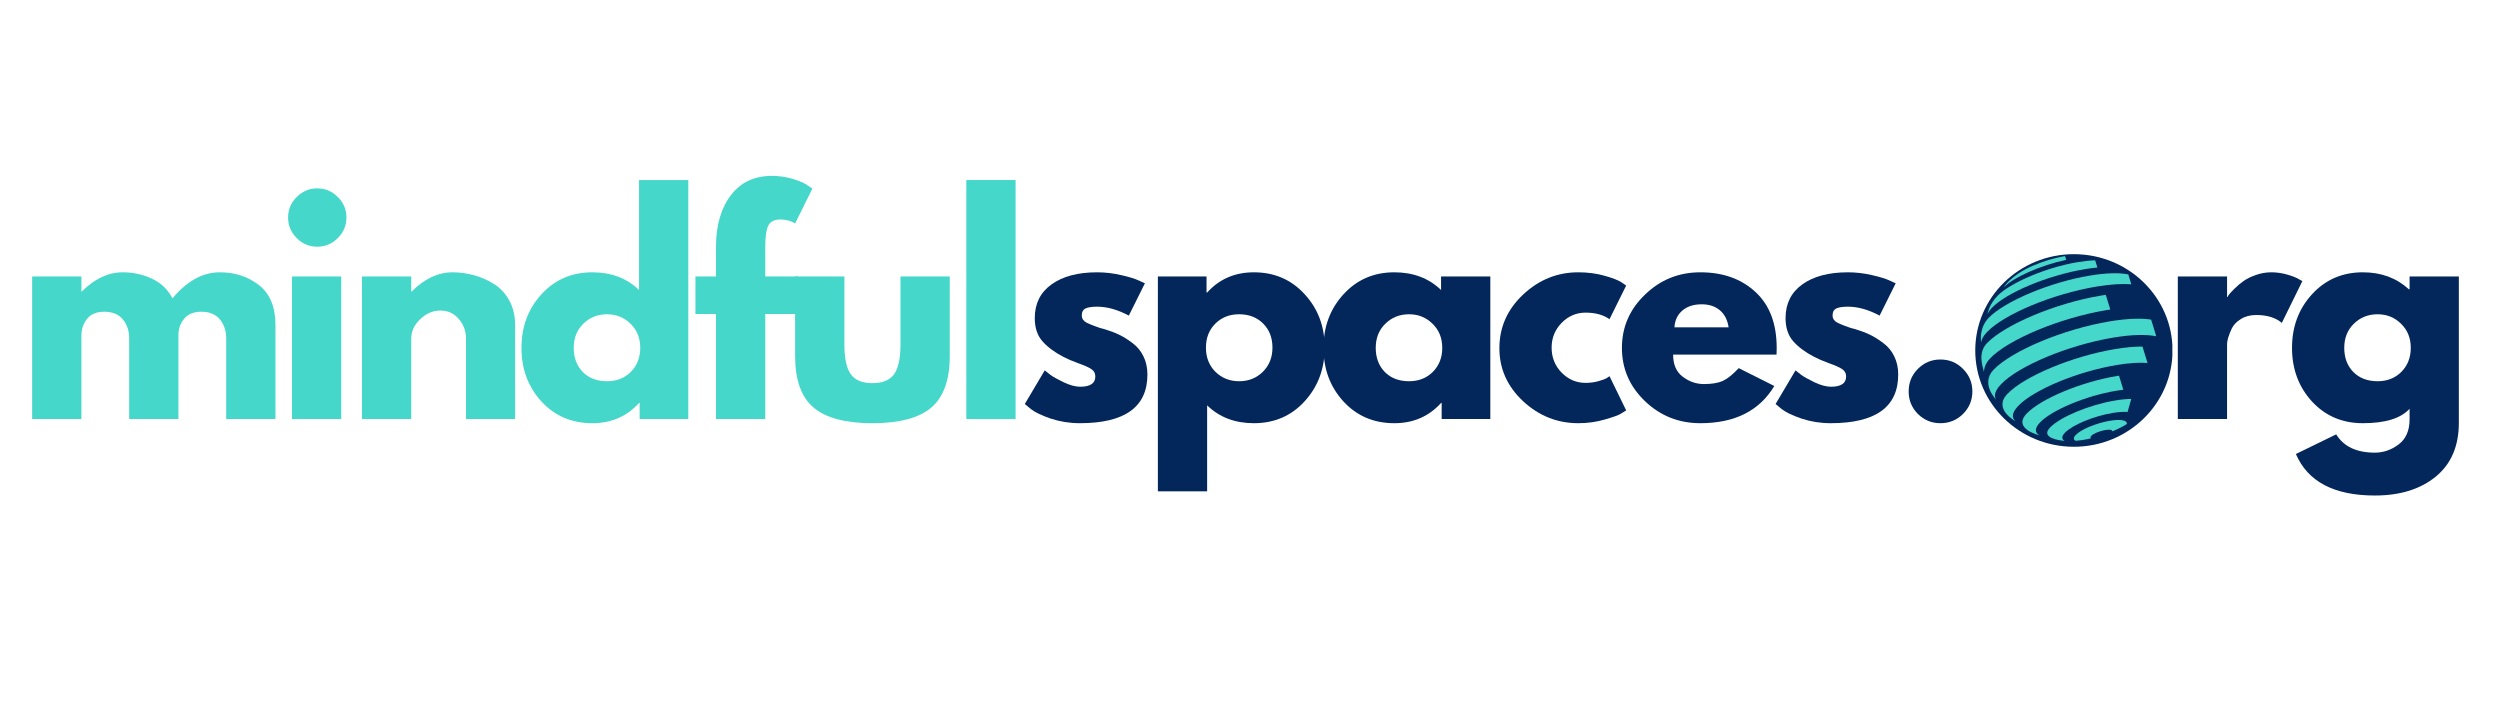 <?xml version="1.0" encoding="UTF-8"?>
<svg xmlns="http://www.w3.org/2000/svg" xmlns:xlink="http://www.w3.org/1999/xlink" width="350" zoomAndPan="magnify" viewBox="0 0 262.5 75" height="100" preserveAspectRatio="xMidYMid meet" version="1.0">
  <defs>
    <g></g>
    <clipPath id="a7394cf703">
      <path d="M 207.402 26.688 L 228.18 26.688 L 228.18 46.91 L 207.402 46.91 Z M 207.402 26.688 " clip-rule="nonzero"></path>
    </clipPath>
    <clipPath id="fb234f3b72">
      <path d="M 217.758 26.688 C 212.039 26.688 207.402 31.215 207.402 36.801 C 207.402 42.383 212.039 46.91 217.758 46.91 C 223.48 46.91 228.117 42.383 228.117 36.801 C 228.117 31.215 223.48 26.688 217.758 26.688 Z M 217.758 26.688 " clip-rule="nonzero"></path>
    </clipPath>
    <clipPath id="19d742aaf6">
      <path d="M 217 44 L 224 44 L 224 46.348 L 217 46.348 Z M 217 44 " clip-rule="nonzero"></path>
    </clipPath>
    <clipPath id="6b99f6b4ed">
      <path d="M 214 41 L 224 41 L 224 46.348 L 214 46.348 Z M 214 41 " clip-rule="nonzero"></path>
    </clipPath>
    <clipPath id="c2bf350595">
      <path d="M 208 33 L 226.375 33 L 226.375 42 L 208 42 Z M 208 33 " clip-rule="nonzero"></path>
    </clipPath>
    <clipPath id="9e2d62e16f">
      <path d="M 207.695 28 L 224 28 L 224 36 L 207.695 36 Z M 207.695 28 " clip-rule="nonzero"></path>
    </clipPath>
    <clipPath id="353f79b0da">
      <path d="M 210 26.887 L 217 26.887 L 217 31 L 210 31 Z M 210 26.887 " clip-rule="nonzero"></path>
    </clipPath>
  </defs>
  <g fill="#44d7ca" fill-opacity="1">
    <g transform="translate(1.626, 43.998)">
      <g>
        <path d="M 1.75 0 L 1.75 -14.969 L 6.922 -14.969 L 6.922 -13.391 L 6.969 -13.391 C 8.312 -14.734 9.742 -15.406 11.266 -15.406 C 12.359 -15.406 13.379 -15.18 14.328 -14.734 C 15.285 -14.285 16.004 -13.598 16.484 -12.672 C 18.004 -14.492 19.66 -15.406 21.453 -15.406 C 23.047 -15.406 24.414 -14.957 25.562 -14.062 C 26.719 -13.164 27.297 -11.766 27.297 -9.859 L 27.297 0 L 22.125 0 L 22.125 -8.469 C 22.125 -9.258 21.906 -9.922 21.469 -10.453 C 21.031 -10.992 20.375 -11.266 19.5 -11.266 C 18.738 -11.266 18.156 -11.035 17.75 -10.578 C 17.352 -10.117 17.141 -9.57 17.109 -8.938 L 17.109 0 L 11.938 0 L 11.938 -8.469 C 11.938 -9.258 11.719 -9.922 11.281 -10.453 C 10.844 -10.992 10.188 -11.266 9.312 -11.266 C 8.508 -11.266 7.91 -11.016 7.516 -10.516 C 7.117 -10.023 6.922 -9.438 6.922 -8.75 L 6.922 0 Z M 1.75 0 "></path>
      </g>
    </g>
  </g>
  <g fill="#44d7ca" fill-opacity="1">
    <g transform="translate(28.906, 43.998)">
      <g>
        <path d="M 2.25 -23.312 C 2.852 -23.914 3.57 -24.219 4.406 -24.219 C 5.238 -24.219 5.957 -23.914 6.562 -23.312 C 7.164 -22.719 7.469 -22 7.469 -21.156 C 7.469 -20.32 7.164 -19.602 6.562 -19 C 5.957 -18.395 5.238 -18.094 4.406 -18.094 C 3.57 -18.094 2.852 -18.395 2.25 -19 C 1.645 -19.602 1.344 -20.32 1.344 -21.156 C 1.344 -22 1.645 -22.719 2.25 -23.312 Z M 1.75 -14.969 L 1.75 0 L 6.922 0 L 6.922 -14.969 Z M 1.75 -14.969 "></path>
      </g>
    </g>
  </g>
  <g fill="#44d7ca" fill-opacity="1">
    <g transform="translate(36.258, 43.998)">
      <g>
        <path d="M 1.75 0 L 1.75 -14.969 L 6.922 -14.969 L 6.922 -13.391 L 6.969 -13.391 C 8.312 -14.734 9.742 -15.406 11.266 -15.406 C 12.004 -15.406 12.738 -15.305 13.469 -15.109 C 14.195 -14.922 14.895 -14.617 15.562 -14.203 C 16.238 -13.797 16.785 -13.219 17.203 -12.469 C 17.617 -11.727 17.828 -10.859 17.828 -9.859 L 17.828 0 L 12.672 0 L 12.672 -8.469 C 12.672 -9.238 12.422 -9.914 11.922 -10.5 C 11.422 -11.094 10.773 -11.391 9.984 -11.391 C 9.203 -11.391 8.492 -11.086 7.859 -10.484 C 7.234 -9.879 6.922 -9.207 6.922 -8.469 L 6.922 0 Z M 1.75 0 "></path>
      </g>
    </g>
  </g>
  <g fill="#44d7ca" fill-opacity="1">
    <g transform="translate(54.084, 43.998)">
      <g>
        <path d="M 2.766 -1.844 C 1.367 -3.375 0.672 -5.25 0.672 -7.469 C 0.672 -9.688 1.367 -11.562 2.766 -13.094 C 4.172 -14.633 5.953 -15.406 8.109 -15.406 C 10.098 -15.406 11.734 -14.785 13.016 -13.547 L 13.016 -25.094 L 18.188 -25.094 L 18.188 0 L 13.078 0 L 13.078 -1.688 L 13.016 -1.688 C 11.734 -0.27 10.098 0.438 8.109 0.438 C 5.953 0.438 4.172 -0.32 2.766 -1.844 Z M 7.156 -10 C 6.488 -9.344 6.156 -8.5 6.156 -7.469 C 6.156 -6.438 6.473 -5.594 7.109 -4.938 C 7.754 -4.289 8.602 -3.969 9.656 -3.969 C 10.664 -3.969 11.5 -4.297 12.156 -4.953 C 12.812 -5.617 13.141 -6.457 13.141 -7.469 C 13.141 -8.5 12.801 -9.344 12.125 -10 C 11.457 -10.664 10.633 -11 9.656 -11 C 8.664 -11 7.832 -10.664 7.156 -10 Z M 7.156 -10 "></path>
      </g>
    </g>
  </g>
  <g fill="#44d7ca" fill-opacity="1">
    <g transform="translate(72.553, 43.998)">
      <g>
        <path d="M 2.625 -14.969 L 2.625 -18.156 C 2.645 -20.395 3.172 -22.18 4.203 -23.516 C 5.234 -24.859 6.664 -25.531 8.5 -25.531 C 9.27 -25.531 10.008 -25.422 10.719 -25.203 C 11.438 -24.984 11.953 -24.754 12.266 -24.516 L 12.75 -24.203 L 10.938 -20.547 C 10.477 -20.816 9.961 -20.953 9.391 -20.953 C 8.754 -20.953 8.328 -20.734 8.109 -20.297 C 7.898 -19.859 7.797 -19.098 7.797 -18.016 L 7.797 -14.969 L 11.234 -14.969 L 11.234 -11.031 L 7.797 -11.031 L 7.797 0 L 2.625 0 L 2.625 -11.031 L 0.469 -11.031 L 0.469 -14.969 Z M 2.625 -14.969 "></path>
      </g>
    </g>
  </g>
  <g fill="#44d7ca" fill-opacity="1">
    <g transform="translate(82.035, 43.998)">
      <g>
        <path d="M 6.625 -14.969 L 6.625 -7.844 C 6.625 -6.375 6.848 -5.328 7.297 -4.703 C 7.742 -4.078 8.5 -3.766 9.562 -3.766 C 10.633 -3.766 11.395 -4.078 11.844 -4.703 C 12.289 -5.328 12.516 -6.375 12.516 -7.844 L 12.516 -14.969 L 17.688 -14.969 L 17.688 -6.594 C 17.688 -4.102 17.039 -2.305 15.75 -1.203 C 14.457 -0.109 12.398 0.438 9.578 0.438 C 6.754 0.438 4.691 -0.109 3.391 -1.203 C 2.098 -2.305 1.453 -4.102 1.453 -6.594 L 1.453 -14.969 Z M 6.625 -14.969 "></path>
      </g>
    </g>
  </g>
  <g fill="#44d7ca" fill-opacity="1">
    <g transform="translate(99.715, 43.998)">
      <g>
        <path d="M 1.75 0 L 1.75 -25.094 L 6.922 -25.094 L 6.922 0 Z M 1.75 0 "></path>
      </g>
    </g>
  </g>
  <g fill="#03265b" fill-opacity="1">
    <g transform="translate(106.932, 43.998)">
      <g>
        <path d="M 8.266 -15.406 C 9.117 -15.406 9.961 -15.305 10.797 -15.109 C 11.629 -14.922 12.254 -14.727 12.672 -14.531 L 13.281 -14.25 L 11.594 -10.859 C 10.426 -11.484 9.316 -11.797 8.266 -11.797 C 7.68 -11.797 7.266 -11.727 7.016 -11.594 C 6.773 -11.469 6.656 -11.234 6.656 -10.891 C 6.656 -10.805 6.664 -10.723 6.688 -10.641 C 6.707 -10.566 6.742 -10.492 6.797 -10.422 C 6.859 -10.359 6.91 -10.301 6.953 -10.25 C 7.004 -10.207 7.086 -10.156 7.203 -10.094 C 7.328 -10.039 7.422 -10 7.484 -9.969 C 7.555 -9.938 7.672 -9.891 7.828 -9.828 C 7.984 -9.773 8.098 -9.734 8.172 -9.703 C 8.254 -9.672 8.383 -9.625 8.562 -9.562 C 8.75 -9.508 8.891 -9.473 8.984 -9.453 C 9.586 -9.273 10.113 -9.078 10.562 -8.859 C 11.008 -8.648 11.477 -8.359 11.969 -7.984 C 12.469 -7.617 12.852 -7.156 13.125 -6.594 C 13.406 -6.031 13.547 -5.391 13.547 -4.672 C 13.547 -1.266 11.18 0.438 6.453 0.438 C 5.379 0.438 4.359 0.273 3.391 -0.047 C 2.43 -0.379 1.738 -0.711 1.312 -1.047 L 0.672 -1.578 L 2.766 -5.109 C 2.922 -4.973 3.125 -4.812 3.375 -4.625 C 3.633 -4.438 4.094 -4.18 4.75 -3.859 C 5.414 -3.547 5.992 -3.391 6.484 -3.391 C 7.547 -3.391 8.078 -3.75 8.078 -4.469 C 8.078 -4.801 7.941 -5.055 7.672 -5.234 C 7.398 -5.422 6.938 -5.629 6.281 -5.859 C 5.633 -6.098 5.125 -6.316 4.75 -6.516 C 3.82 -6.992 3.082 -7.539 2.531 -8.156 C 1.988 -8.77 1.719 -9.582 1.719 -10.594 C 1.719 -12.113 2.305 -13.297 3.484 -14.141 C 4.66 -14.984 6.254 -15.406 8.266 -15.406 Z M 8.266 -15.406 "></path>
      </g>
    </g>
  </g>
  <g fill="#03265b" fill-opacity="1">
    <g transform="translate(119.827, 43.998)">
      <g>
        <path d="M 17.156 -13.109 C 18.562 -11.586 19.266 -9.719 19.266 -7.5 C 19.266 -5.281 18.562 -3.398 17.156 -1.859 C 15.758 -0.328 13.984 0.438 11.828 0.438 C 9.836 0.438 8.203 -0.188 6.922 -1.438 L 6.922 7.594 L 1.75 7.594 L 1.75 -14.969 L 6.859 -14.969 L 6.859 -13.281 L 6.922 -13.281 C 8.203 -14.695 9.836 -15.406 11.828 -15.406 C 13.984 -15.406 15.758 -14.641 17.156 -13.109 Z M 12.766 -4.953 C 13.441 -5.617 13.781 -6.469 13.781 -7.5 C 13.781 -8.531 13.457 -9.367 12.812 -10.016 C 12.164 -10.672 11.32 -11 10.281 -11 C 9.258 -11 8.422 -10.664 7.766 -10 C 7.117 -9.344 6.797 -8.508 6.797 -7.5 C 6.797 -6.469 7.129 -5.617 7.797 -4.953 C 8.473 -4.297 9.301 -3.969 10.281 -3.969 C 11.27 -3.969 12.098 -4.297 12.766 -4.953 Z M 12.766 -4.953 "></path>
      </g>
    </g>
  </g>
  <g fill="#03265b" fill-opacity="1">
    <g transform="translate(138.296, 43.998)">
      <g>
        <path d="M 2.766 -1.844 C 1.367 -3.375 0.672 -5.25 0.672 -7.469 C 0.672 -9.688 1.367 -11.562 2.766 -13.094 C 4.172 -14.633 5.953 -15.406 8.109 -15.406 C 10.098 -15.406 11.734 -14.785 13.016 -13.547 L 13.016 -14.969 L 18.188 -14.969 L 18.188 0 L 13.078 0 L 13.078 -1.688 L 13.016 -1.688 C 11.734 -0.27 10.098 0.438 8.109 0.438 C 5.953 0.438 4.172 -0.32 2.766 -1.844 Z M 7.156 -10 C 6.488 -9.344 6.156 -8.5 6.156 -7.469 C 6.156 -6.438 6.473 -5.594 7.109 -4.938 C 7.754 -4.289 8.602 -3.969 9.656 -3.969 C 10.664 -3.969 11.5 -4.297 12.156 -4.953 C 12.812 -5.617 13.141 -6.457 13.141 -7.469 C 13.141 -8.5 12.801 -9.344 12.125 -10 C 11.457 -10.664 10.633 -11 9.656 -11 C 8.664 -11 7.832 -10.664 7.156 -10 Z M 7.156 -10 "></path>
      </g>
    </g>
  </g>
  <g fill="#03265b" fill-opacity="1">
    <g transform="translate(156.764, 43.998)">
      <g>
        <path d="M 9.719 -11.172 C 8.75 -11.172 7.91 -10.812 7.203 -10.094 C 6.504 -9.375 6.156 -8.508 6.156 -7.5 C 6.156 -6.469 6.504 -5.594 7.203 -4.875 C 7.91 -4.156 8.75 -3.797 9.719 -3.797 C 10.188 -3.797 10.629 -3.852 11.047 -3.969 C 11.461 -4.082 11.77 -4.195 11.969 -4.312 L 12.234 -4.5 L 13.984 -0.906 C 13.848 -0.812 13.656 -0.691 13.406 -0.547 C 13.164 -0.398 12.613 -0.203 11.75 0.047 C 10.883 0.305 9.953 0.438 8.953 0.438 C 6.754 0.438 4.82 -0.332 3.156 -1.875 C 1.5 -3.426 0.672 -5.281 0.672 -7.438 C 0.672 -9.625 1.5 -11.5 3.156 -13.062 C 4.82 -14.625 6.754 -15.406 8.953 -15.406 C 9.953 -15.406 10.867 -15.285 11.703 -15.047 C 12.535 -14.816 13.129 -14.586 13.484 -14.359 L 13.984 -14.016 L 12.234 -10.484 C 11.586 -10.941 10.75 -11.172 9.719 -11.172 Z M 9.719 -11.172 "></path>
      </g>
    </g>
  </g>
  <g fill="#03265b" fill-opacity="1">
    <g transform="translate(169.63, 43.998)">
      <g>
        <path d="M 16.906 -6.766 L 6.047 -6.766 C 6.047 -5.723 6.383 -4.945 7.062 -4.438 C 7.738 -3.926 8.477 -3.672 9.281 -3.672 C 10.113 -3.672 10.773 -3.781 11.266 -4 C 11.754 -4.227 12.312 -4.676 12.938 -5.344 L 16.672 -3.469 C 15.109 -0.863 12.52 0.438 8.906 0.438 C 6.645 0.438 4.707 -0.332 3.094 -1.875 C 1.477 -3.426 0.672 -5.289 0.672 -7.469 C 0.672 -9.645 1.477 -11.508 3.094 -13.062 C 4.707 -14.625 6.645 -15.406 8.906 -15.406 C 11.281 -15.406 13.207 -14.719 14.688 -13.344 C 16.176 -11.977 16.922 -10.02 16.922 -7.469 C 16.922 -7.125 16.914 -6.891 16.906 -6.766 Z M 6.188 -9.625 L 11.875 -9.625 C 11.758 -10.406 11.453 -11.004 10.953 -11.422 C 10.461 -11.836 9.828 -12.047 9.047 -12.047 C 8.191 -12.047 7.508 -11.82 7 -11.375 C 6.5 -10.938 6.227 -10.352 6.188 -9.625 Z M 6.188 -9.625 "></path>
      </g>
    </g>
  </g>
  <g fill="#03265b" fill-opacity="1">
    <g transform="translate(185.765, 43.998)">
      <g>
        <path d="M 8.266 -15.406 C 9.117 -15.406 9.961 -15.305 10.797 -15.109 C 11.629 -14.922 12.254 -14.727 12.672 -14.531 L 13.281 -14.25 L 11.594 -10.859 C 10.426 -11.484 9.316 -11.797 8.266 -11.797 C 7.68 -11.797 7.266 -11.727 7.016 -11.594 C 6.773 -11.469 6.656 -11.234 6.656 -10.891 C 6.656 -10.805 6.664 -10.723 6.688 -10.641 C 6.707 -10.566 6.742 -10.492 6.797 -10.422 C 6.859 -10.359 6.91 -10.301 6.953 -10.25 C 7.004 -10.207 7.086 -10.156 7.203 -10.094 C 7.328 -10.039 7.422 -10 7.484 -9.969 C 7.555 -9.938 7.672 -9.891 7.828 -9.828 C 7.984 -9.773 8.098 -9.734 8.172 -9.703 C 8.254 -9.672 8.383 -9.625 8.562 -9.562 C 8.75 -9.508 8.891 -9.473 8.984 -9.453 C 9.586 -9.273 10.113 -9.078 10.562 -8.859 C 11.008 -8.648 11.477 -8.359 11.969 -7.984 C 12.469 -7.617 12.852 -7.156 13.125 -6.594 C 13.406 -6.031 13.547 -5.391 13.547 -4.672 C 13.547 -1.266 11.18 0.438 6.453 0.438 C 5.379 0.438 4.359 0.273 3.391 -0.047 C 2.43 -0.379 1.738 -0.711 1.312 -1.047 L 0.672 -1.578 L 2.766 -5.109 C 2.922 -4.973 3.125 -4.812 3.375 -4.625 C 3.633 -4.438 4.094 -4.18 4.75 -3.859 C 5.414 -3.547 5.992 -3.391 6.484 -3.391 C 7.547 -3.391 8.078 -3.75 8.078 -4.469 C 8.078 -4.801 7.941 -5.055 7.672 -5.234 C 7.398 -5.422 6.938 -5.629 6.281 -5.859 C 5.633 -6.098 5.125 -6.316 4.75 -6.516 C 3.82 -6.992 3.082 -7.539 2.531 -8.156 C 1.988 -8.77 1.719 -9.582 1.719 -10.594 C 1.719 -12.113 2.305 -13.297 3.484 -14.141 C 4.66 -14.984 6.254 -15.406 8.266 -15.406 Z M 8.266 -15.406 "></path>
      </g>
    </g>
  </g>
  <g fill="#03265b" fill-opacity="1">
    <g transform="translate(198.66, 43.998)">
      <g>
        <path d="M 5.078 -6.25 C 6.016 -6.25 6.805 -5.922 7.453 -5.266 C 8.109 -4.617 8.438 -3.828 8.438 -2.891 C 8.438 -1.973 8.109 -1.188 7.453 -0.531 C 6.805 0.113 6.016 0.438 5.078 0.438 C 4.16 0.438 3.375 0.113 2.719 -0.531 C 2.07 -1.188 1.75 -1.973 1.75 -2.891 C 1.75 -3.828 2.07 -4.617 2.719 -5.266 C 3.375 -5.922 4.16 -6.25 5.078 -6.25 Z M 5.078 -6.25 "></path>
      </g>
    </g>
  </g>
  <g fill="#03265b" fill-opacity="1">
    <g transform="translate(207.395, 43.998)">
      <g></g>
    </g>
  </g>
  <g fill="#03265b" fill-opacity="1">
    <g transform="translate(213.901, 43.998)">
      <g></g>
    </g>
  </g>
  <g fill="#03265b" fill-opacity="1">
    <g transform="translate(220.407, 43.998)">
      <g></g>
    </g>
  </g>
  <g fill="#03265b" fill-opacity="1">
    <g transform="translate(226.92, 43.998)">
      <g>
        <path d="M 1.75 0 L 1.75 -14.969 L 6.922 -14.969 L 6.922 -12.812 L 6.969 -12.812 C 7.008 -12.895 7.07 -12.992 7.156 -13.109 C 7.25 -13.223 7.441 -13.426 7.734 -13.719 C 8.023 -14.008 8.336 -14.27 8.672 -14.5 C 9.004 -14.738 9.43 -14.945 9.953 -15.125 C 10.473 -15.312 11.008 -15.406 11.562 -15.406 C 12.125 -15.406 12.676 -15.328 13.219 -15.172 C 13.77 -15.016 14.172 -14.859 14.422 -14.703 L 14.828 -14.484 L 12.672 -10.094 C 12.023 -10.645 11.129 -10.922 9.984 -10.922 C 9.359 -10.922 8.82 -10.781 8.375 -10.5 C 7.926 -10.227 7.609 -9.898 7.422 -9.516 C 7.242 -9.129 7.113 -8.797 7.031 -8.516 C 6.957 -8.242 6.922 -8.031 6.922 -7.875 L 6.922 0 Z M 1.75 0 "></path>
      </g>
    </g>
  </g>
  <g fill="#03265b" fill-opacity="1">
    <g transform="translate(239.99, 43.998)">
      <g>
        <path d="M 1.078 3.672 L 5.312 1.609 C 6.094 2.891 7.445 3.531 9.375 3.531 C 10.27 3.531 11.098 3.242 11.859 2.672 C 12.629 2.098 13.016 1.219 13.016 0.031 L 13.016 -1.078 C 12.098 -0.066 10.461 0.438 8.109 0.438 C 5.953 0.438 4.172 -0.32 2.766 -1.844 C 1.367 -3.375 0.672 -5.25 0.672 -7.469 C 0.672 -9.688 1.367 -11.562 2.766 -13.094 C 4.172 -14.633 5.953 -15.406 8.109 -15.406 C 10.035 -15.406 11.645 -14.812 12.938 -13.625 L 13.016 -13.625 L 13.016 -14.969 L 18.188 -14.969 L 18.188 0.406 C 18.188 2.844 17.379 4.723 15.766 6.047 C 14.148 7.367 12.02 8.031 9.375 8.031 C 5.094 8.031 2.328 6.578 1.078 3.672 Z M 7.156 -10 C 6.488 -9.344 6.156 -8.5 6.156 -7.469 C 6.156 -6.438 6.473 -5.594 7.109 -4.938 C 7.754 -4.289 8.602 -3.969 9.656 -3.969 C 10.664 -3.969 11.5 -4.297 12.156 -4.953 C 12.812 -5.617 13.141 -6.457 13.141 -7.469 C 13.141 -8.5 12.801 -9.344 12.125 -10 C 11.457 -10.664 10.633 -11 9.656 -11 C 8.664 -11 7.832 -10.664 7.156 -10 Z M 7.156 -10 "></path>
      </g>
    </g>
  </g>
  <g clip-path="url(#a7394cf703)">
    <g clip-path="url(#fb234f3b72)">
      <path fill="#03265b" d="M 207.402 26.688 L 228.098 26.688 L 228.098 46.91 L 207.402 46.91 Z M 207.402 26.688 " fill-opacity="1" fill-rule="nonzero"></path>
    </g>
  </g>
  <g clip-path="url(#19d742aaf6)">
    <path fill="#44d7ca" d="M 223.309 44.527 C 223.402 44.141 222.715 43.984 221.543 44.18 C 220.113 44.418 218.5 45.09 217.945 45.68 C 217.688 45.953 217.703 46.16 217.934 46.281 C 218.48 46.246 219.027 46.156 219.574 46.016 C 219.48 45.965 219.473 45.879 219.578 45.77 C 219.809 45.527 220.469 45.25 221.055 45.152 C 221.535 45.07 221.82 45.137 221.781 45.293 C 222.32 45.082 222.832 44.824 223.309 44.527 " fill-opacity="1" fill-rule="nonzero"></path>
  </g>
  <g clip-path="url(#6b99f6b4ed)">
    <path fill="#44d7ca" d="M 215.242 44.902 C 216.309 43.785 219.367 42.504 222.094 42.051 C 222.738 41.941 223.305 41.891 223.781 41.891 L 223.395 43.258 C 222.988 43.223 222.453 43.254 221.816 43.363 C 219.824 43.691 217.578 44.629 216.805 45.449 C 216.445 45.832 216.465 46.121 216.789 46.289 C 216.258 46.258 214.215 45.984 215.242 44.902 " fill-opacity="1" fill-rule="nonzero"></path>
  </g>
  <g clip-path="url(#c2bf350595)">
    <path fill="#44d7ca" d="M 209.324 38.824 C 211.223 36.84 216.66 34.555 221.504 33.746 C 223.344 33.441 224.832 33.391 225.867 33.559 L 226.41 35.316 C 225.406 35.094 223.855 35.121 221.891 35.449 C 217.195 36.227 211.91 38.43 210.09 40.363 C 209.473 41.016 209.332 41.555 209.59 41.953 C 209.59 41.953 207.926 40.285 209.324 38.824 " fill-opacity="1" fill-rule="nonzero"></path>
  </g>
  <path fill="#44d7ca" d="M 212.797 43.43 C 214.27 41.883 218.504 40.105 222.273 39.48 C 222.348 39.469 222.422 39.457 222.496 39.445 L 222.949 40.922 C 222.715 40.949 222.469 40.984 222.211 41.027 C 219.02 41.559 215.43 43.055 214.188 44.371 C 213.613 44.98 213.645 45.445 214.164 45.715 C 214.164 45.715 211.27 45.035 212.797 43.43 " fill-opacity="1" fill-rule="nonzero"></path>
  <path fill="#44d7ca" d="M 210.766 41.367 C 212.527 39.52 217.582 37.402 222.082 36.652 C 223.188 36.469 224.156 36.383 224.961 36.391 L 225.492 38.113 C 224.652 38.047 223.551 38.109 222.242 38.328 C 218.125 39.012 213.492 40.941 211.895 42.641 C 211.246 43.328 211.195 43.871 211.641 44.23 C 211.641 44.23 209.238 42.973 210.766 41.367 " fill-opacity="1" fill-rule="nonzero"></path>
  <path fill="#44d7ca" d="M 220.57 31.043 C 220.754 31.012 220.934 30.984 221.109 30.961 L 221.582 32.5 C 221.441 32.52 221.297 32.543 221.152 32.566 C 216.293 33.375 210.828 35.656 208.938 37.656 C 208.266 38.367 208.32 39.07 208.32 39.07 C 208.152 38.402 207.66 37.023 208.648 36.012 C 210.527 34.09 215.828 31.832 220.57 31.043 " fill-opacity="1" fill-rule="nonzero"></path>
  <path fill="#44d7ca" d="M 218.164 27.523 C 218.848 27.41 219.461 27.348 219.992 27.332 L 220.227 28.09 C 219.82 28.129 219.379 28.184 218.91 28.262 C 215.023 28.91 210.648 30.734 209.137 32.336 C 208.918 32.57 208.77 32.785 208.691 32.984 C 208.691 32.984 208.812 31.984 209.785 31.016 C 211.125 29.684 214.832 28.078 218.164 27.523 " fill-opacity="1" fill-rule="nonzero"></path>
  <g clip-path="url(#9e2d62e16f)">
    <path fill="#44d7ca" d="M 223.469 28.816 C 222.566 28.621 221.18 28.645 219.426 28.938 C 215.211 29.637 210.5 31.645 208.832 33.352 C 207.734 34.473 208.02 35.969 208.02 35.969 C 208.043 35.656 208.238 35.293 208.625 34.879 C 210.402 32.996 215.547 30.852 220.117 30.094 C 221.605 29.844 222.852 29.773 223.789 29.859 L 223.469 28.816 " fill-opacity="1" fill-rule="nonzero"></path>
  </g>
  <g clip-path="url(#353f79b0da)">
    <path fill="#44d7ca" d="M 210.367 30.199 C 210.367 30.199 211.059 28.949 213.43 27.91 C 214.449 27.465 215.676 27.082 216.832 26.887 L 216.953 27.285 C 214.262 27.844 211.309 29.18 210.367 30.199 " fill-opacity="1" fill-rule="nonzero"></path>
  </g>
</svg>
